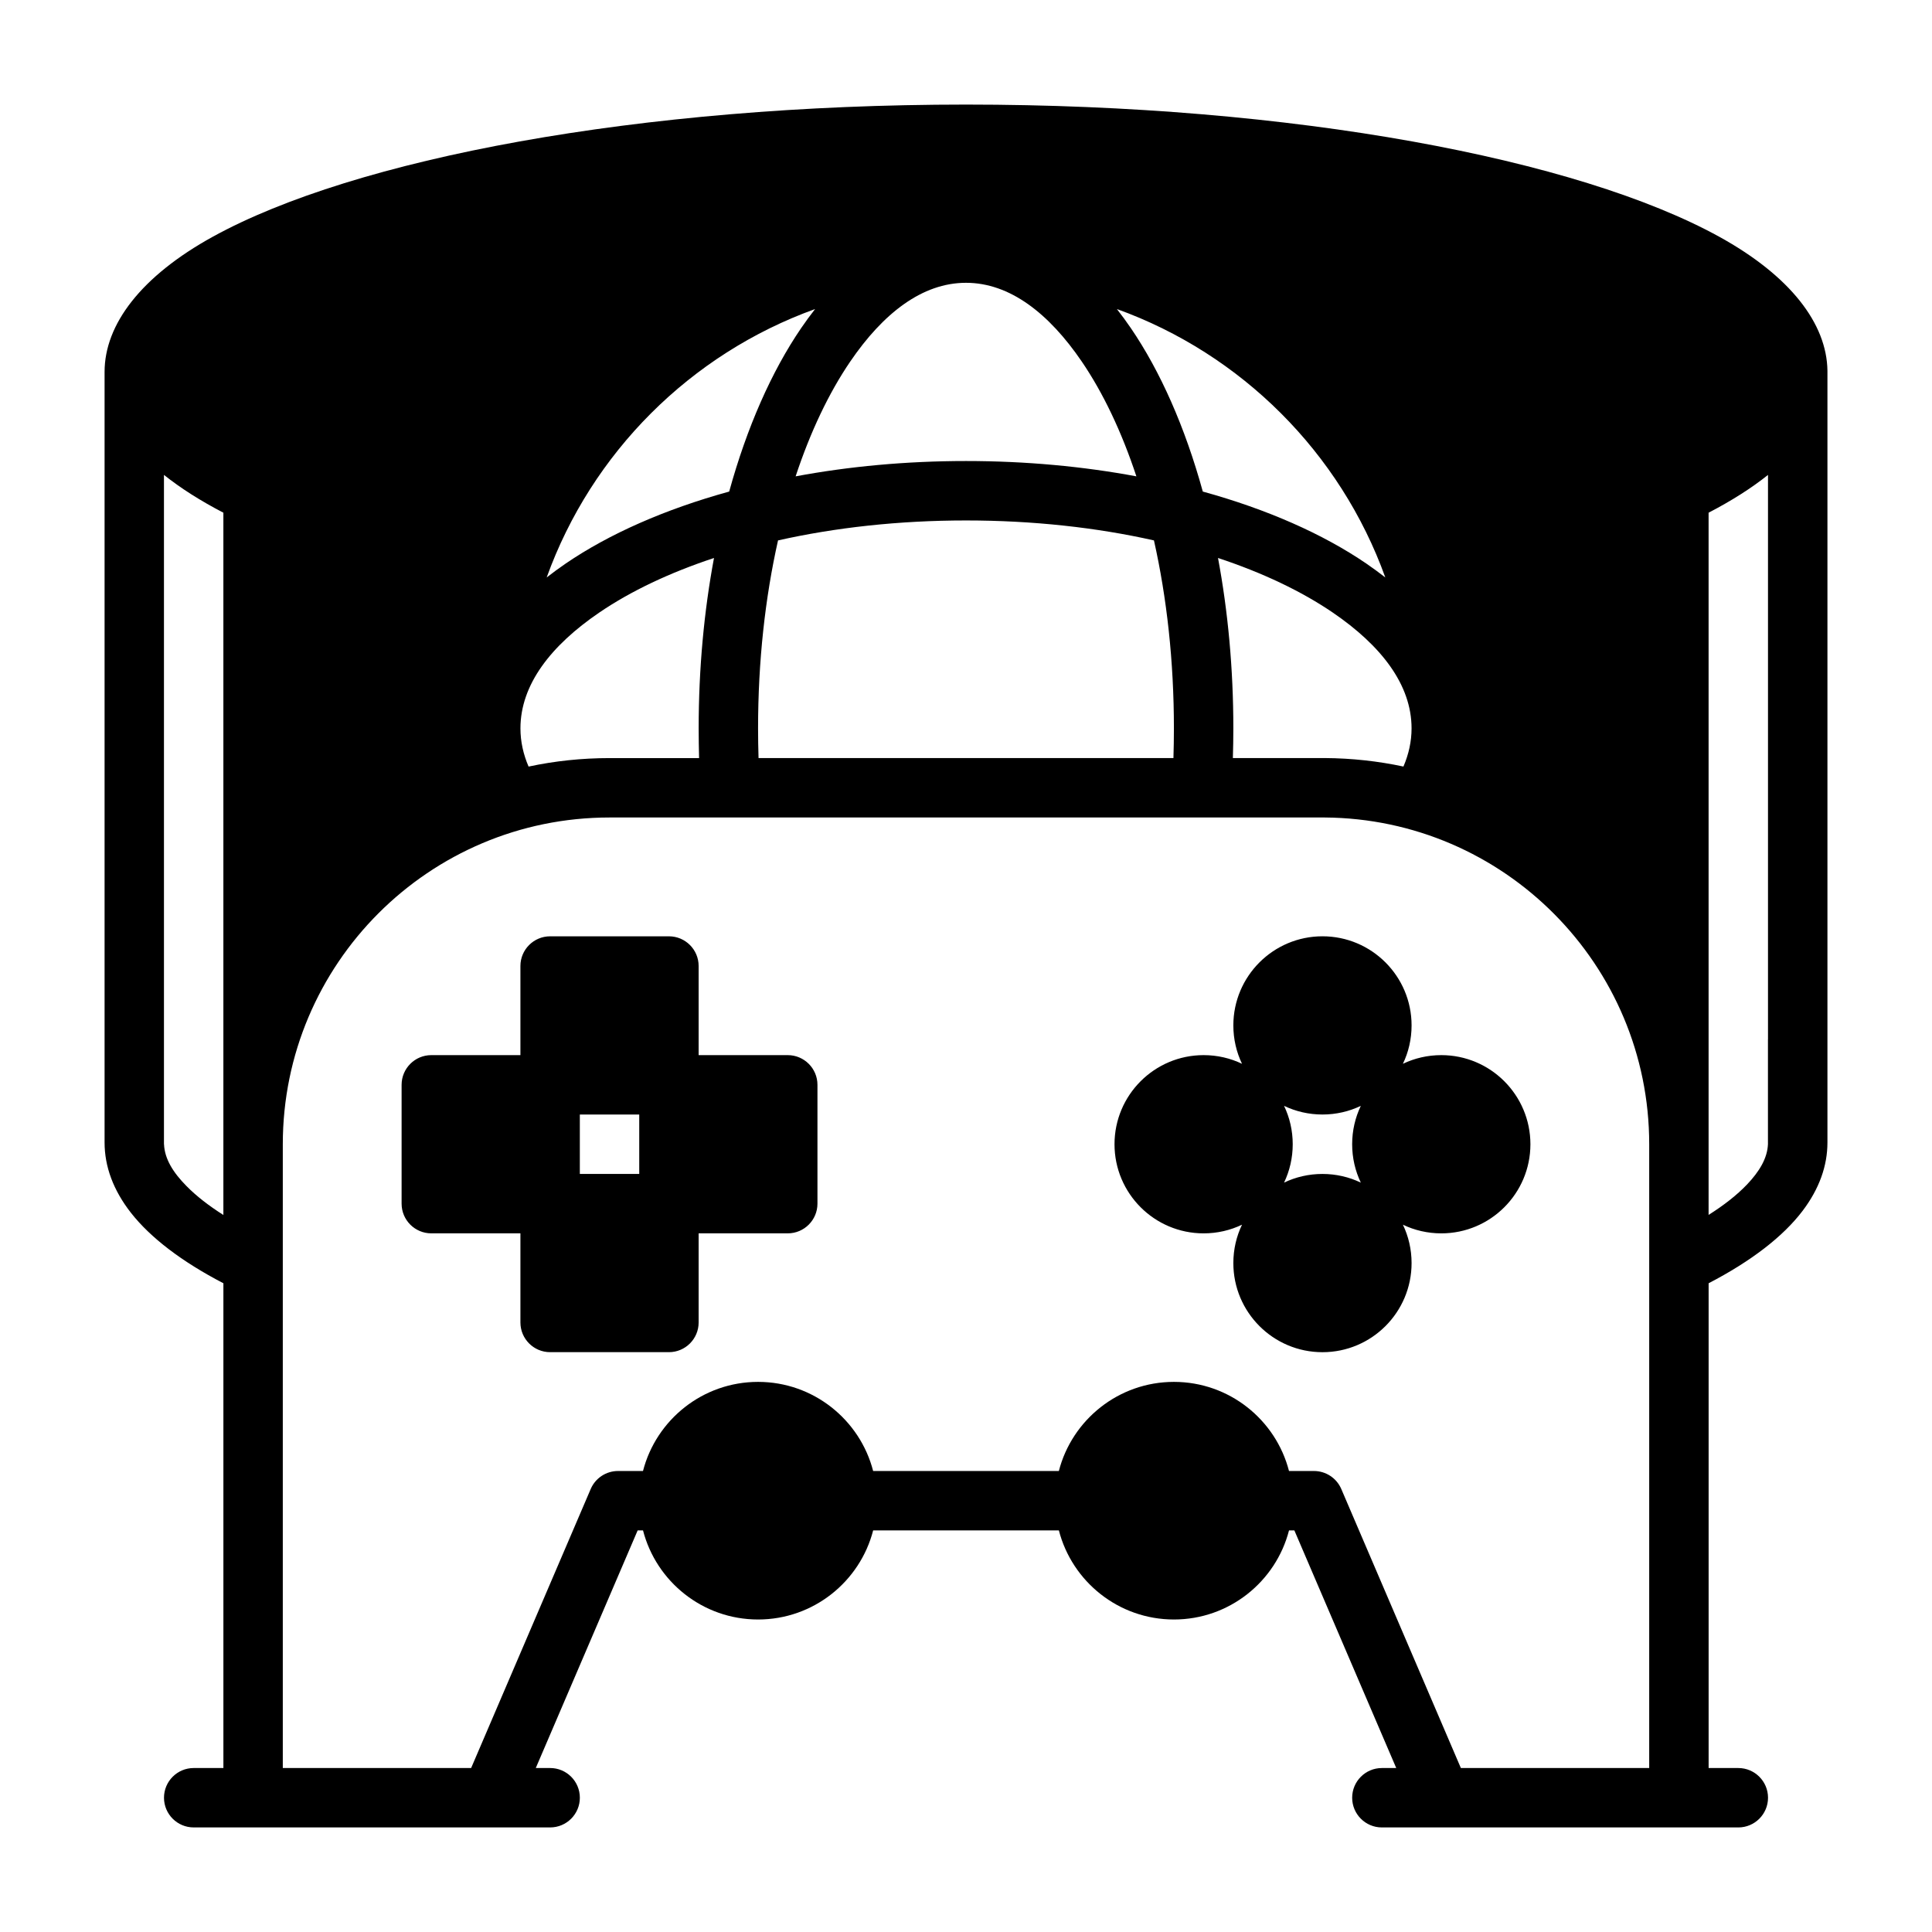 <?xml version="1.0" encoding="UTF-8"?>
<!-- Uploaded to: ICON Repo, www.svgrepo.com, Generator: ICON Repo Mixer Tools -->
<svg fill="#000000" width="800px" height="800px" version="1.1" viewBox="144 144 512 512" xmlns="http://www.w3.org/2000/svg">
 <path d="m485.6 549.57h1.418l27 62.977h-3.809c-4.344 0-7.871 3.527-7.871 7.871s3.527 7.871 7.871 7.871h94.465c4.344 0 7.871-3.527 7.871-7.871s-3.527-7.871-7.871-7.871h-7.871v-128.47c11.367-5.902 19.789-12.438 24.906-19.191 4.41-5.824 6.582-11.918 6.582-18.121v-204.5c-0.156-12.5-9.84-25.145-28.688-35.535-37.422-20.609-112.77-35.016-199.6-35.016s-162.18 14.406-199.6 35.016c-19.004 10.469-28.688 23.238-28.688 35.832v204.2c0 6.391 2.312 12.676 7.008 18.672 5.148 6.551 13.414 12.895 24.48 18.641v128.47h-7.871c-4.344 0-7.871 3.527-7.871 7.871s3.527 7.871 7.871 7.871h94.465c4.344 0 7.871-3.527 7.871-7.871s-3.527-7.871-7.871-7.871h-3.809l27-62.977h1.418c3.496 13.57 15.84 23.617 30.496 23.617s27-10.043 30.496-23.617h49.215c3.496 13.57 15.84 23.617 30.496 23.617s27-10.043 30.496-23.617zm95.457 62.977v-165.31c0-47.594-38.496-86.277-86.008-86.594h-189.51c-47.801 0-86.594 38.793-86.594 86.594v165.31h49.91l31.691-73.949c1.242-2.898 4.094-4.769 7.242-4.769h6.613c3.496-13.57 15.84-23.617 30.496-23.617s27 10.043 30.496 23.617h49.215c3.496-13.57 15.84-23.617 30.496-23.617s27 10.043 30.496 23.617h6.613c3.148 0 6 1.875 7.242 4.769 0 0 31.691 73.949 31.691 73.949zm-107.91-186.63c-3.086-1.48-6.535-2.297-10.172-2.297-13.035 0-23.617 10.578-23.617 23.617 0 13.035 10.578 23.617 23.617 23.617 3.637 0 7.086-0.82 10.172-2.297-1.48 3.086-2.297 6.535-2.297 10.172 0 13.035 10.578 23.617 23.617 23.617 13.035 0 23.617-10.578 23.617-23.617 0-3.637-0.82-7.086-2.297-10.172 3.086 1.48 6.535 2.297 10.172 2.297 13.035 0 23.617-10.578 23.617-23.617 0-13.035-10.578-23.617-23.617-23.617-3.637 0-7.086 0.82-10.172 2.297 1.48-3.086 2.297-6.535 2.297-10.172 0-13.035-10.578-23.617-23.617-23.617-13.035 0-23.617 10.578-23.617 23.617 0 3.637 0.82 7.086 2.297 10.172zm-191.23-2.297h-23.617c-4.344 0-7.871 3.527-7.871 7.871v31.488c0 4.344 3.527 7.871 7.871 7.871h23.617v23.617c0 4.344 3.527 7.871 7.871 7.871h31.488c4.344 0 7.871-3.527 7.871-7.871v-23.617h23.617c4.344 0 7.871-3.527 7.871-7.871v-31.488c0-4.344-3.527-7.871-7.871-7.871h-23.617v-23.617c0-4.344-3.527-7.871-7.871-7.871h-31.488c-4.344 0-7.871 3.527-7.871 7.871zm-94.465-153.76v177.37h0.016c0.156 3.891 2.426 7.527 5.969 11.098 2.598 2.644 5.887 5.195 9.762 7.652v-186.11c-6.125-3.18-11.383-6.535-15.742-10.012zm425.07 149.6h0.016v-149.6c-4.359 3.481-9.621 6.832-15.742 10.012v186.09c4.094-2.582 7.527-5.273 10.203-8.078 3.273-3.449 5.367-6.926 5.527-10.66 0.016-0.156 0-27.773 0-27.773zm-107.89 17.602c-3.086 1.48-6.535 2.297-10.172 2.297-3.637 0-7.086-0.82-10.172-2.297 1.48 3.086 2.297 6.535 2.297 10.172s-0.82 7.086-2.297 10.172c3.086-1.48 6.535-2.297 10.172-2.297 3.637 0 7.086 0.82 10.172 2.297-1.48-3.086-2.297-6.535-2.297-10.172s0.82-7.086 2.297-10.172zm-206.97 2.297v15.742h15.742v-15.742zm218.26-92.211c1.402-3.258 2.156-6.644 2.156-10.125 0-11.617-8.109-21.98-20.875-30.684-8.344-5.684-18.656-10.578-30.418-14.469 2.629 14.074 4.062 29.285 4.062 45.152 0 2.644-0.047 5.273-0.125 7.871h24.402c7.133 0.047 14.09 0.82 20.797 2.25zm-186.66-2.25c-0.062-2.598-0.109-5.227-0.109-7.871 0-15.871 1.434-31.078 4.062-45.152-11.762 3.891-22.074 8.785-30.418 14.469-12.77 8.707-20.875 19.066-20.875 30.684 0 3.481 0.754 6.863 2.156 10.125 6.91-1.48 14.09-2.25 21.461-2.25h23.727zm125.71 0c0.078-2.598 0.125-5.227 0.125-7.871 0-17.758-1.875-34.621-5.289-49.812-15.191-3.418-32.055-5.289-49.812-5.289-17.758 0-34.621 1.875-49.812 5.289-3.418 15.191-5.289 32.055-5.289 49.812 0 2.644 0.047 5.273 0.125 7.871h109.96zm-117.73-70.629c4.707-17.082 11.258-31.867 19.066-43.312 1.211-1.762 2.441-3.449 3.699-5.055-33.016 11.887-59.246 38.102-71.133 71.133 1.605-1.258 3.289-2.488 5.055-3.699 11.445-7.809 26.23-14.359 43.312-19.066zm173.88 22.766c-11.887-33.031-38.117-59.246-71.133-71.133 1.258 1.605 2.488 3.289 3.699 5.055 7.809 11.445 14.359 26.23 19.066 43.312 17.082 4.707 31.867 11.258 43.312 19.066 1.762 1.211 3.449 2.441 5.055 3.699zm-65.969-26.797c-3.891-11.762-8.785-22.074-14.469-30.418-8.707-12.77-19.066-20.875-30.684-20.875-11.617 0-21.98 8.109-30.684 20.875-5.684 8.344-10.578 18.656-14.469 30.418 14.074-2.629 29.285-4.062 45.152-4.062 15.871 0 31.078 1.434 45.152 4.062z" fill-rule="evenodd"/>
</svg>